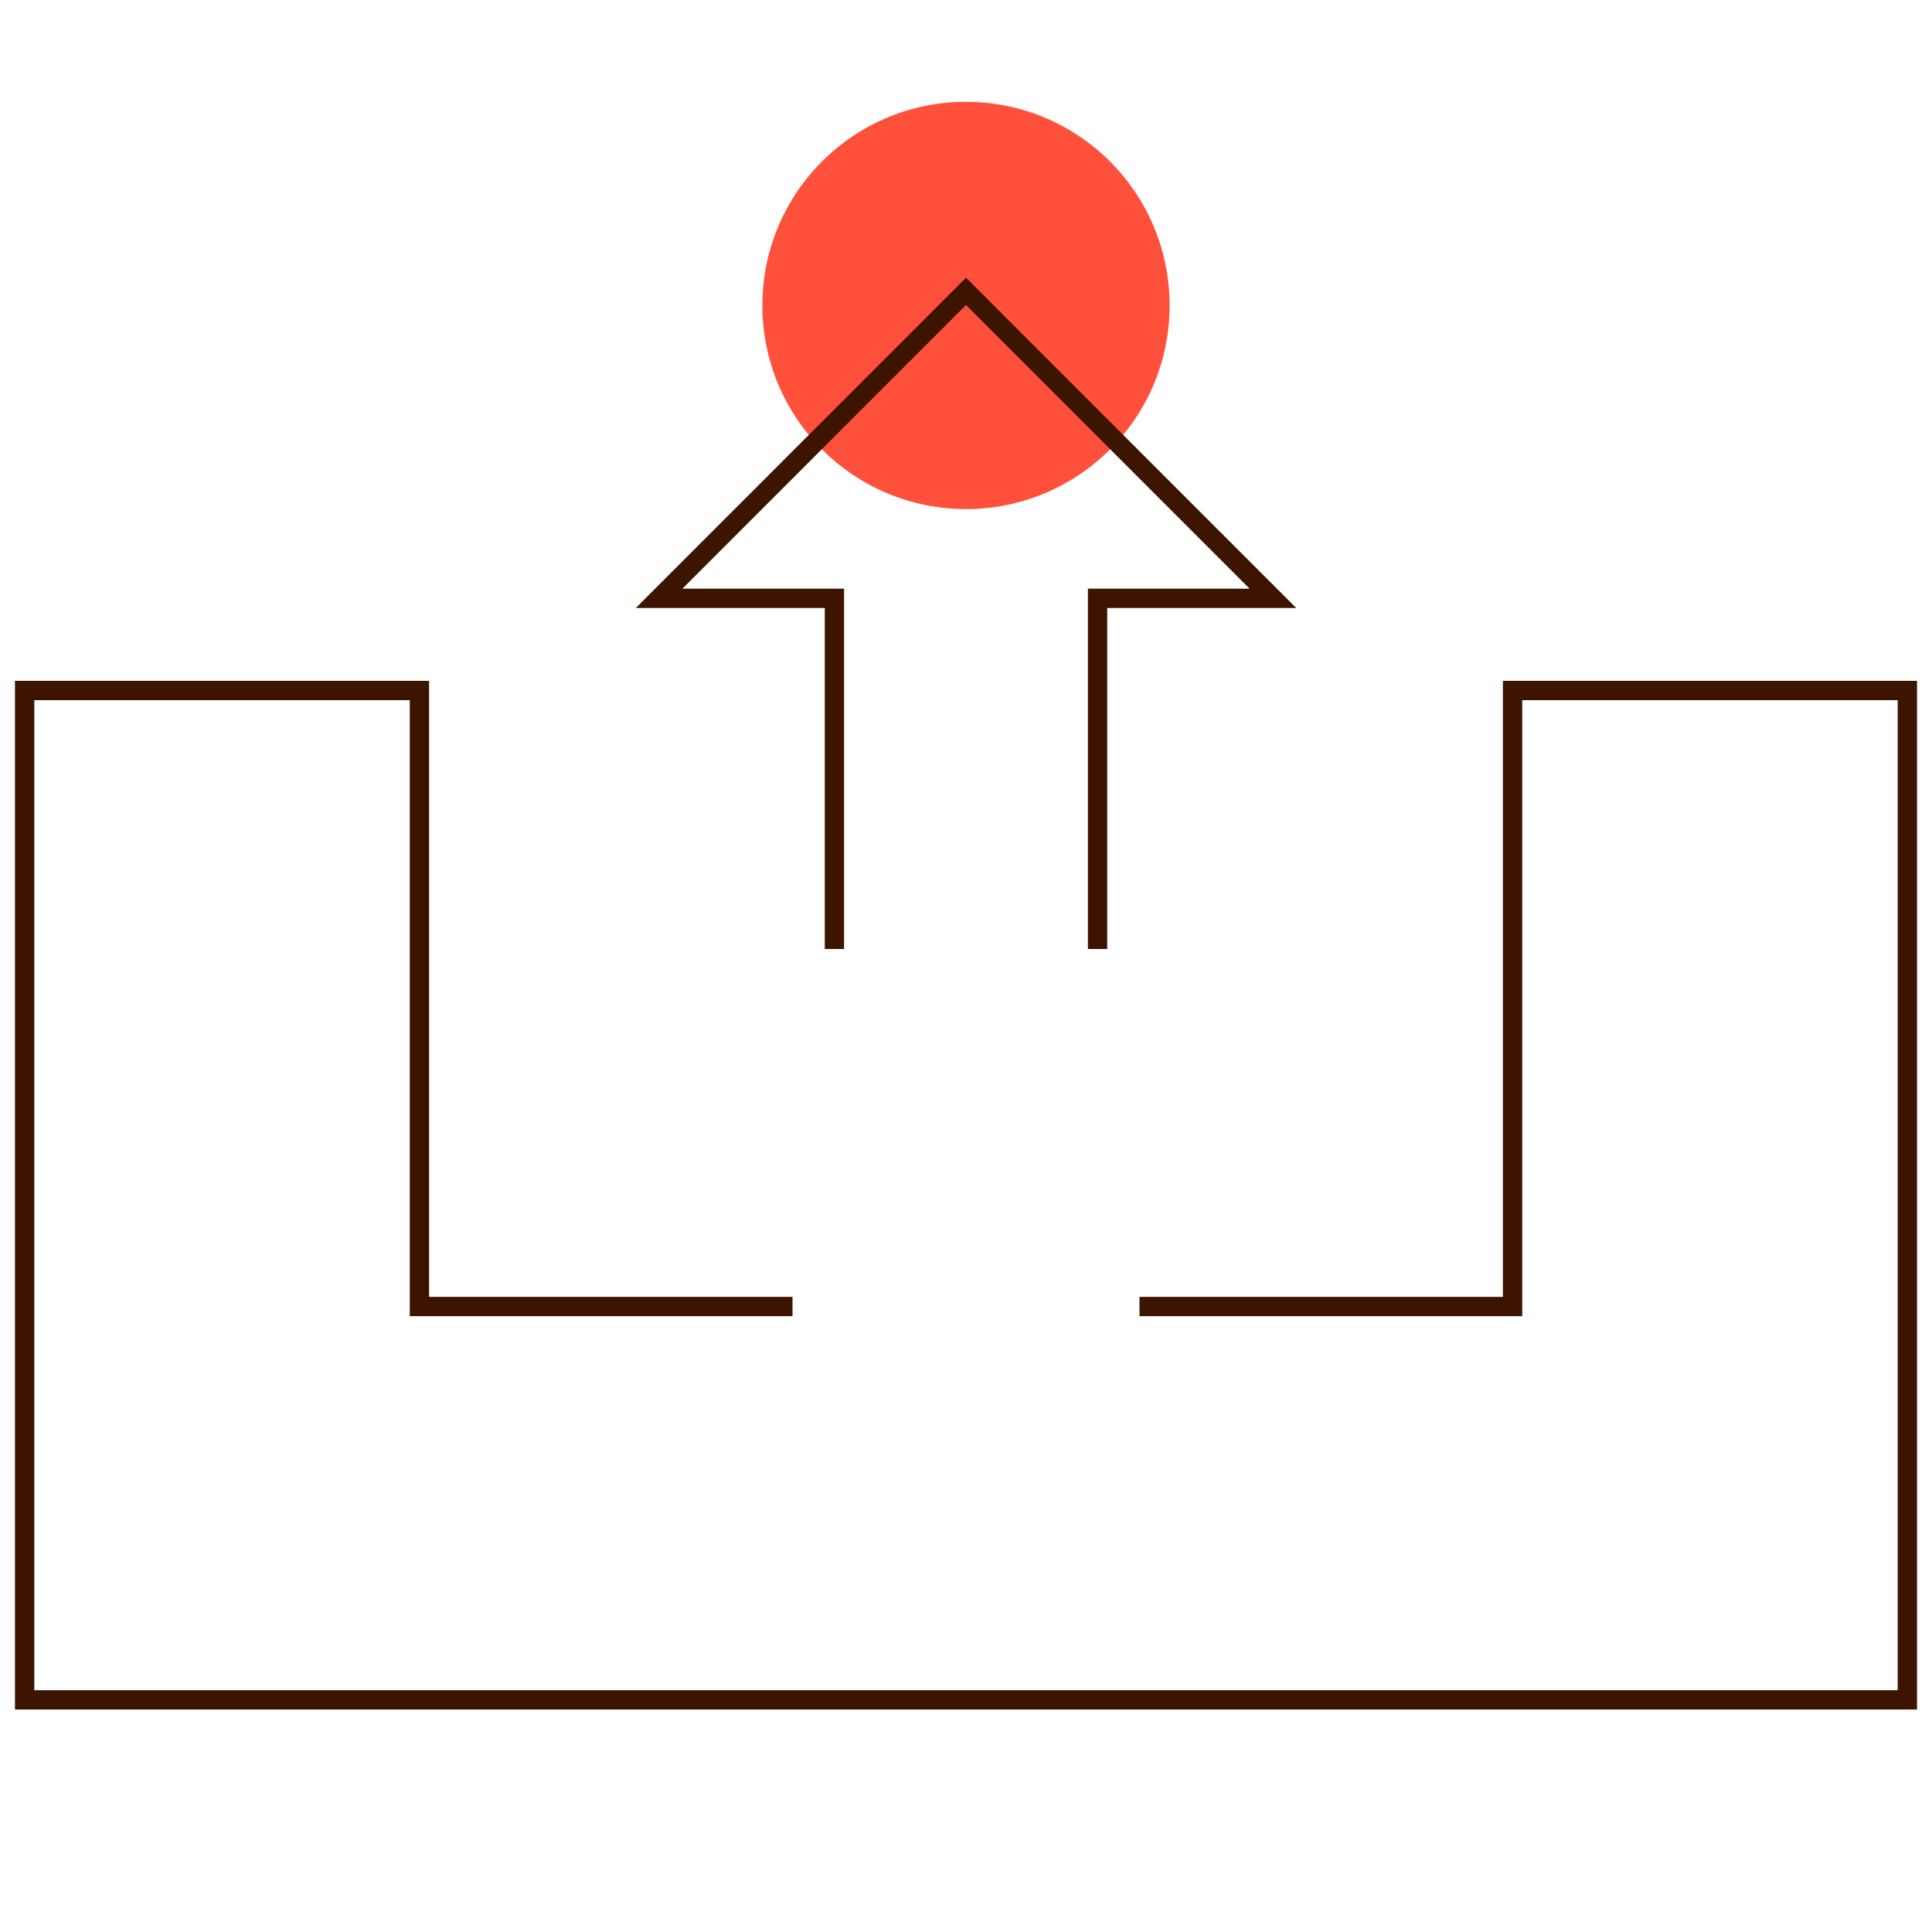 <svg id="Warstwa_1" data-name="Warstwa 1" xmlns="http://www.w3.org/2000/svg" viewBox="0 0 200 200"><defs><style>.cls-1{fill:#ff503c;}.cls-2{fill:none;stroke:#3c1400;stroke-miterlimit:10;stroke-width:2px;}</style></defs><circle class="cls-1" cx="100" cy="31.62" r="21.08"/><polyline class="cls-2" points="113.62 98.24 113.62 61.94 131.77 61.94 100 30.16 68.23 61.94 86.38 61.94 86.38 98.24"/><polyline class="cls-2" points="82.04 135.25 43.42 135.25 43.42 71.48 2.55 71.48 2.55 175.97 98.55 175.97 101.45 175.97 197.45 175.97 197.45 71.48 156.58 71.48 156.58 135.25 117.96 135.25"/></svg>
